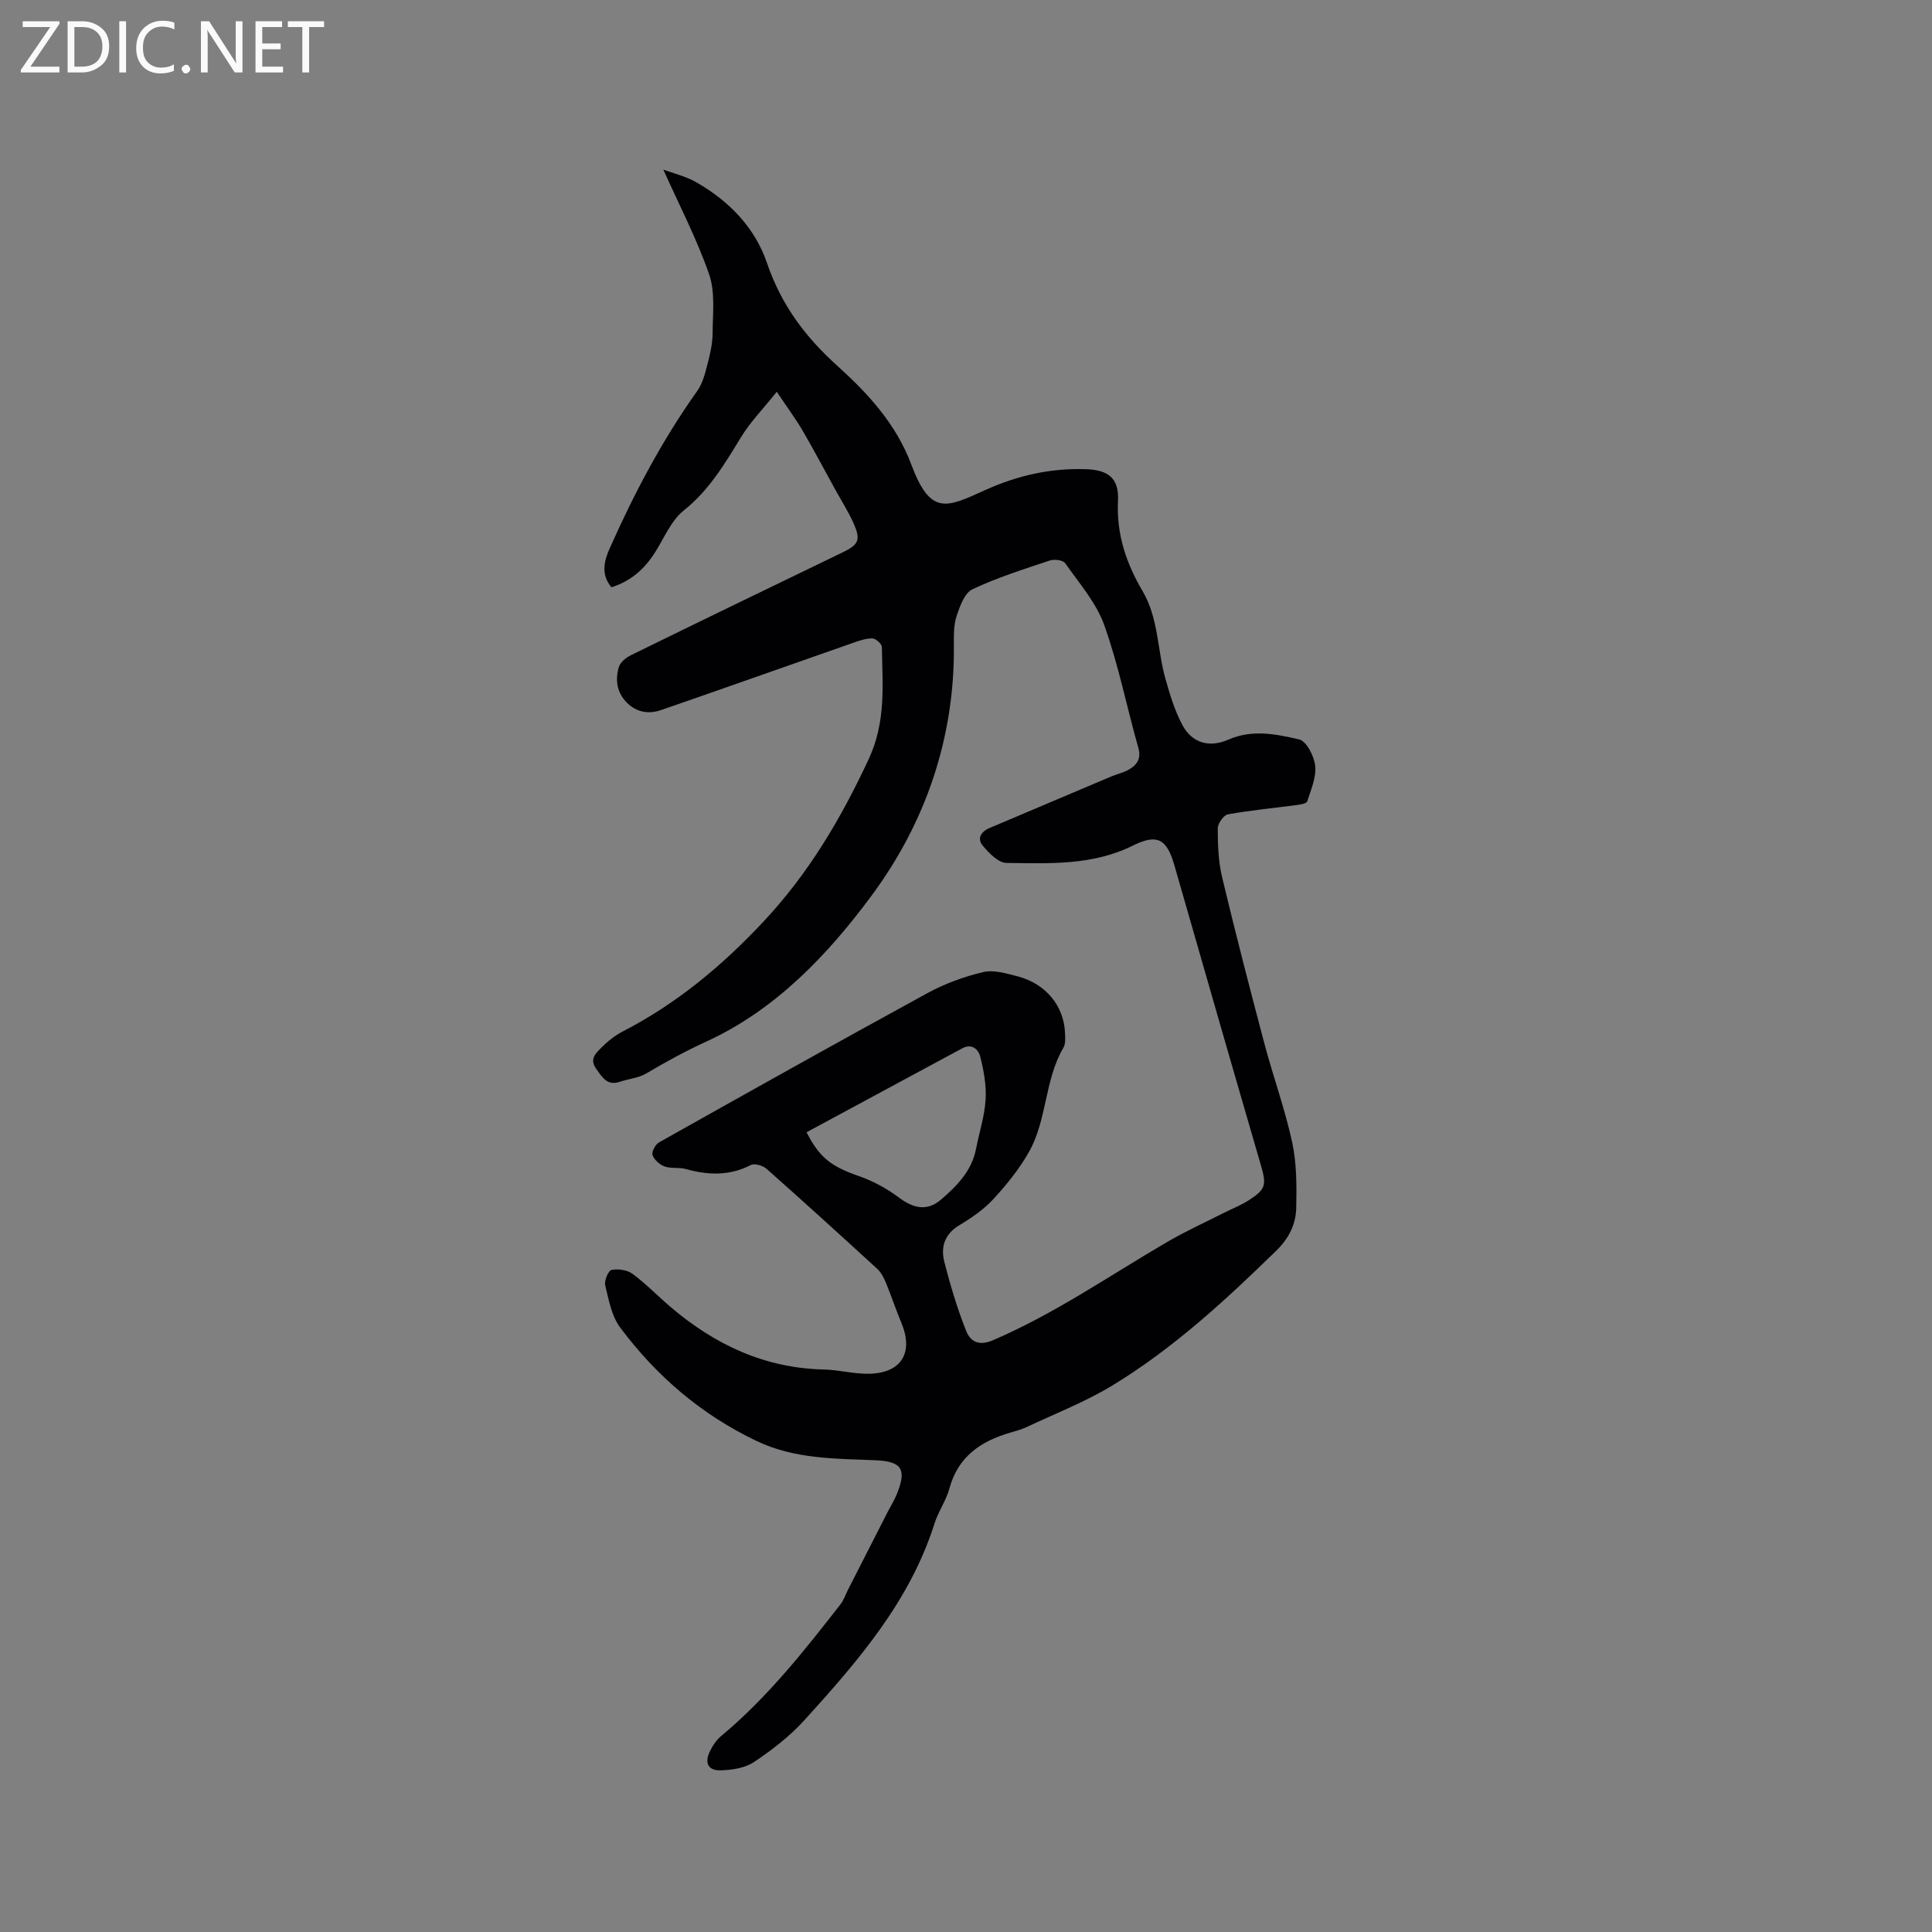<svg enable-background="new 0 0 400 400" viewBox="0 0 400 400" xmlns="http://www.w3.org/2000/svg"><rect x="0" y="0" width="400" height="400" fill="#808080" stroke="none"/><path d="m160.82 81.11c-2.95 3.7-5.55 6.35-7.43 9.45-3.37 5.52-6.59 10.96-11.83 15.13-2.59 2.07-4.02 5.63-5.88 8.58-2.16 3.43-4.96 6.02-9.09 7.32-2.16-2.56-1.57-5.33-.41-7.94 5.08-11.44 10.89-22.48 18.18-32.71 1.09-1.54 1.61-3.56 2.09-5.44.56-2.14 1.08-4.36 1.09-6.55.02-4.07.56-8.45-.72-12.15-2.54-7.32-6.16-14.26-9.48-21.68 2.06.77 4.65 1.37 6.86 2.64 6.73 3.86 12.09 9.34 14.58 16.65 2.93 8.6 7.82 15.23 14.56 21.31 6.28 5.66 12.19 12.04 15.31 20.4 4.02 10.76 7.33 8.96 15.29 5.36 6.79-3.07 13.59-4.58 20.89-4.34 4.68.15 6.87 1.91 6.64 6.55-.35 6.91 1.71 12.95 5.09 18.69 3.29 5.59 3.03 12.03 4.69 18 .93 3.34 1.95 6.73 3.57 9.76 1.99 3.72 5.6 4.72 9.51 2.99 4.92-2.17 9.9-1.14 14.65-.04 1.52.35 3.11 3.49 3.32 5.5.24 2.37-.89 4.93-1.65 7.33-.14.43-1.34.64-2.08.74-4.78.64-9.6 1.09-14.34 1.94-.89.16-2.11 1.9-2.11 2.91.01 3.37.12 6.83.9 10.09 2.75 11.52 5.72 22.99 8.75 34.43 1.82 6.85 4.26 13.56 5.76 20.47.95 4.38.93 9.03.84 13.55-.07 3.4-1.49 6.32-4.14 8.9-10.5 10.24-21.26 20.18-33.81 27.83-5.64 3.44-11.91 5.87-17.91 8.7-1.05.49-2.19.79-3.31 1.12-6.12 1.78-10.84 4.95-12.63 11.56-.68 2.52-2.31 4.78-3.1 7.29-5.11 16.14-15.9 28.53-26.93 40.7-3.01 3.32-6.69 6.15-10.43 8.66-1.86 1.25-4.55 1.65-6.89 1.72-2.58.07-3.38-1.49-2.3-3.81.56-1.2 1.35-2.43 2.36-3.27 9.53-7.93 17.16-17.57 24.72-27.28.7-.9 1.08-2.06 1.6-3.09 2.68-5.27 5.37-10.54 8.06-15.81.67-1.32 1.47-2.59 2.03-3.95 2.07-5.15 1.02-6.76-4.45-6.99-8.34-.35-16.68-.22-24.56-3.97-11.46-5.46-20.77-13.45-28.28-23.51-1.78-2.38-2.37-5.74-3.1-8.75-.23-.96.66-3.06 1.32-3.18 1.38-.26 3.26.01 4.36.83 2.8 2.07 5.24 4.62 7.9 6.88 9.14 7.78 19.46 12.64 31.7 12.91 3.16.07 6.32.97 9.46.88 6.66-.18 9.15-4.44 6.56-10.59-1.14-2.72-2.06-5.54-3.19-8.27-.43-1.03-.99-2.12-1.79-2.86-7.58-6.95-15.19-13.87-22.89-20.69-.77-.68-2.5-1.21-3.27-.81-4.43 2.29-8.87 2.12-13.49.83-1.4-.39-3.03-.04-4.38-.53-1.02-.37-2.15-1.38-2.49-2.37-.23-.66.6-2.19 1.36-2.62 18.46-10.37 36.94-20.73 55.53-30.88 3.59-1.96 7.57-3.42 11.55-4.37 2.17-.52 4.77.27 7.07.86 5.88 1.52 9.64 6.07 9.89 11.72.05 1.04.14 2.29-.35 3.11-3.91 6.7-3.35 14.88-7.11 21.54-2 3.54-4.63 6.79-7.39 9.79-1.98 2.15-4.52 3.88-7.05 5.4-3.08 1.85-3.86 4.56-3.08 7.61 1.23 4.81 2.67 9.6 4.49 14.21.84 2.12 2.5 3.3 5.55 1.99 12.74-5.46 24.07-13.33 35.95-20.27 3.91-2.29 8.06-4.17 12.11-6.22 1.6-.81 3.3-1.47 4.81-2.43 3.71-2.35 3.82-3.24 2.58-7.48-6.01-20.63-11.94-41.27-17.86-61.92-1.58-5.49-3.52-6.62-8.64-4.08-8.35 4.14-17.3 3.67-26.15 3.57-1.66-.02-3.59-2.03-4.87-3.55-1.26-1.49-.41-2.92 1.41-3.69 8.37-3.53 16.73-7.09 25.1-10.63 1.26-.53 2.65-.82 3.81-1.51 1.64-.97 2.5-2.26 1.86-4.49-2.4-8.45-4.1-17.14-7.05-25.38-1.67-4.65-5.19-8.67-8.1-12.82-.45-.64-2.25-.85-3.18-.54-5.41 1.81-10.88 3.53-16.02 5.96-1.63.77-2.59 3.51-3.27 5.54-.61 1.85-.58 3.97-.56 5.98.2 19.24-5.87 36.81-17.04 51.9-9.07 12.26-19.88 23.65-34.22 30.22-4.33 1.99-8.4 4.2-12.45 6.61-1.58.94-3.61 1.09-5.4 1.7-2.67.91-3.65-.88-4.94-2.67-1.47-2.04-.06-3.24 1.03-4.35 1.31-1.33 2.84-2.55 4.49-3.4 11.13-5.75 20.48-13.52 29.08-22.7 9.39-10.02 16.05-21.31 21.8-33.64 3.64-7.8 2.87-15.4 2.74-23.24-.01-.64-1.24-1.75-1.93-1.78-1.31-.04-2.68.44-3.96.89-13.28 4.64-26.53 9.35-39.82 13.94-2.54.88-5.06.49-7.07-1.52-2.09-2.09-2.46-4.72-1.68-7.37.29-1 1.5-1.98 2.53-2.48 14.54-7.13 29.12-14.19 43.71-21.23 3.42-1.65 3.92-2.57 2.34-6.12-1.07-2.4-2.51-4.64-3.78-6.95-2.25-4.07-4.42-8.19-6.76-12.21-1.41-2.39-3.09-4.66-5.34-8.02zm6.17 153.31c2.72 5.36 5.2 7.11 10.82 9.07 2.92 1.02 5.78 2.56 8.26 4.42 3.06 2.3 5.9 2.91 8.75.46 3.29-2.82 6.36-5.93 7.25-10.48.67-3.42 1.78-6.81 1.99-10.25.18-2.95-.39-6.02-1.12-8.92-.35-1.4-1.7-2.77-3.71-1.68-10.68 5.76-21.37 11.51-32.24 17.38z" fill="#010104"/><g fill="#fbfafa"><path d="m12.4 4.8-6.1 9h6v1.2h-8v-.5l6.1-8.9h-5.7v-1.2h7.6v.4z"/><path d="m14 15v-10.6h3c1.6 0 2.9.5 4 1.4s1.6 2.2 1.6 3.8-.5 3-1.6 3.9-2.4 1.5-4 1.5zm1.4-9.4v8.2h1.6c1.3 0 2.4-.4 3.1-1.1s1.1-1.8 1.1-3.1-.4-2.3-1.2-3-1.8-1-3.1-1z"/><path d="m26.1 4.4v10.6h-1.4v-10.6z"/><path d="m36.1 14.6c-.8.4-1.8.6-2.9.6-1.5 0-2.7-.5-3.6-1.4s-1.4-2.2-1.4-3.8c0-1.7.5-3.1 1.5-4.1s2.3-1.6 3.9-1.6c1 0 1.8.1 2.5.4v1.4c-.8-.4-1.6-.6-2.5-.6-1.2 0-2.1.4-2.9 1.2s-1.1 1.8-1.1 3.2c0 1.3.3 2.3 1 3s1.6 1.1 2.7 1.1c1 0 2-.2 2.7-.7v1.3z"/><path d="m37.6 14.3c0-.2.1-.5.3-.6s.4-.3.6-.3c.3 0 .5.1.6.3s.3.4.3.6-.1.4-.3.6-.4.3-.6.3c-.3 0-.5-.1-.6-.3s-.3-.4-.3-.6z"/><path d="m50.2 15h-1.6l-5.3-8.2c-.2-.2-.3-.5-.4-.7 0 .2.1.7.1 1.5v7.4h-1.4v-10.6h1.7l5.2 8.1c.2.4.4.6.4.7 0-.3-.1-.8-.1-1.5v-7.3h1.4z"/><path d="m58.6 15h-5.7v-10.6h5.5v1.2h-4.1v3.4h3.8v1.2h-3.8v3.6h4.3z"/><path d="m67.1 5.6h-3.1v9.4h-1.4v-9.4h-3v-1.2h7.5z"/></g></svg>
